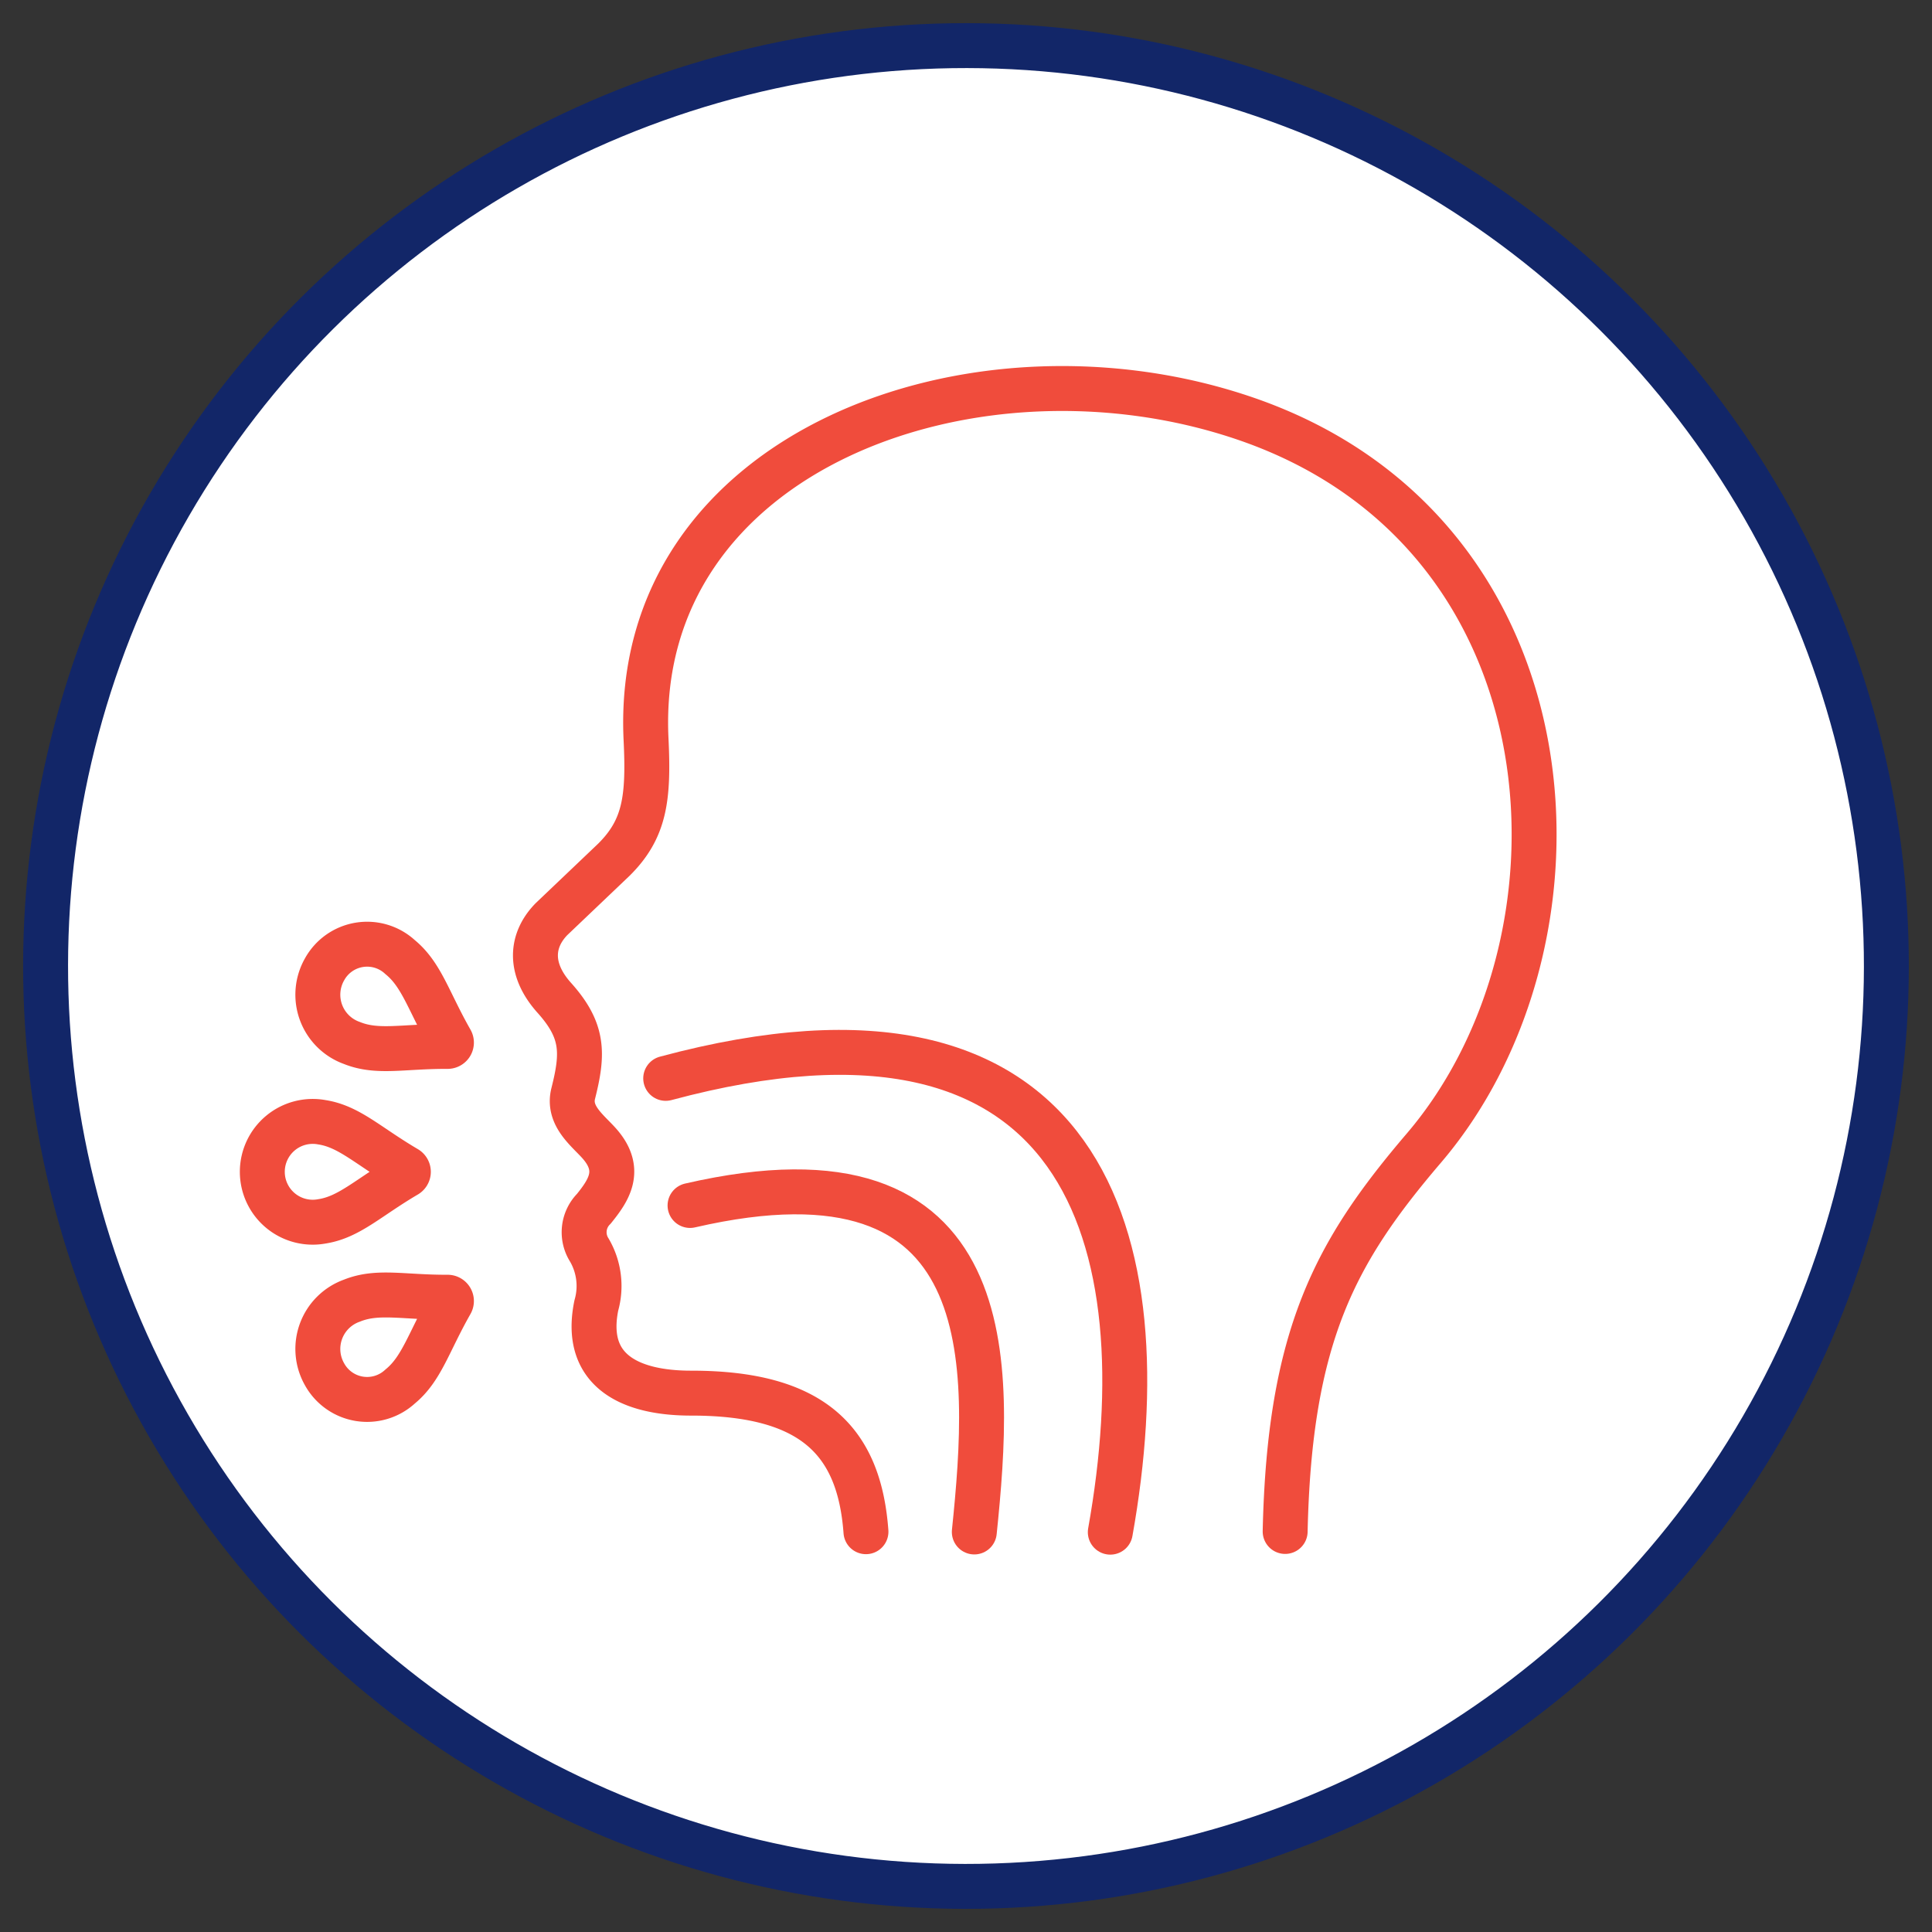 <svg xmlns="http://www.w3.org/2000/svg" width="129" height="129">
  <rect width="100%" height="100%" fill="#333333" stroke="none"/>
  <defs>
    <clipPath id="a">
      <path data-name="Rectangle 3758" fill="none" d="M-2-2h129v129H-2z"/>
    </clipPath>
  </defs>
  <g data-name="Group 15693" transform="translate(2 2)" clip-path="url(#a)">
    <path data-name="Path 33666" d="M1.044 62.5A61.456 61.456 0 1 0 62.499 1.044 61.455 61.455 0 0 0 1.044 62.5" fill="#fff"/>
    <circle data-name="Ellipse 477" cx="61.455" cy="61.455" r="61.455" transform="rotate(-89.93 62.5 61.455)" fill="none" stroke="#122668" stroke-linecap="round" stroke-linejoin="round" stroke-width="3"/>
    <path data-name="Path 33667" d="M83.81 100.255c.287-13.095 3.363-18.69 9.26-25.594 11.863-13.887 10.4-41.007-11.833-48.683-18.052-6.233-41.032 2.1-40.1 21.394.19 3.937-.08 5.979-2.146 8.029l-4.164 3.966c-1.356 1.383-1.573 3.3.184 5.259 1.975 2.2 1.936 3.719 1.264 6.383-.38 1.507.984 2.481 1.75 3.351 1.553 1.767.611 3.127-.372 4.347a2.218 2.218 0 0 0-.3 2.765 4.757 4.757 0 0 1 .464 3.694c-.906 4.43 2.364 5.857 6.326 5.854 8.182-.006 11.233 3.245 11.677 9.252" fill="none" stroke="#f04c3c" stroke-linecap="round" stroke-linejoin="round" stroke-width="3"/>
    <path data-name="Path 33668" d="M63.055 100.29c1.137-11.054 2.03-26.649-18.981-21.8" fill="none" stroke="#f04c3c" stroke-linecap="round" stroke-linejoin="round" stroke-width="3"/>
    <path data-name="Path 33669" d="M42.449 70.003c28.109-7.551 33.17 10.82 29.686 30.3" fill="none" stroke="#f04c3c" stroke-linecap="round" stroke-linejoin="round" stroke-width="3"/>
    <path data-name="Path 33670" d="M27.894 67.869a.255.255 0 0 0 .214-.382c-1.5-2.639-1.946-4.395-3.391-5.579a3.245 3.245 0 0 0-5.051.824 3.421 3.421 0 0 0 1.831 4.908c1.723.694 3.423.216 6.397.229Z" fill="none" stroke="#f04c3c" stroke-linecap="round" stroke-linejoin="round" stroke-width="3"/>
    <path data-name="Path 33671" d="M27.894 84.616a.255.255 0 0 1 .214.382c-1.5 2.639-1.946 4.395-3.391 5.579a3.246 3.246 0 0 1-5.051-.823 3.422 3.422 0 0 1 1.831-4.909c1.723-.697 3.423-.216 6.397-.229Z" fill="none" stroke="#f04c3c" stroke-linecap="round" stroke-linejoin="round" stroke-width="3"/>
    <path data-name="Path 33672" d="M25.142 76.463a.258.258 0 0 0 0-.441c-2.58-1.516-3.823-2.806-5.651-3.089a3.365 3.365 0 1 0 0 6.618c1.828-.282 3.072-1.571 5.651-3.088Z" fill="none" stroke="#f04c3c" stroke-linecap="round" stroke-linejoin="round" stroke-width="3"/>
  </g>
</svg>